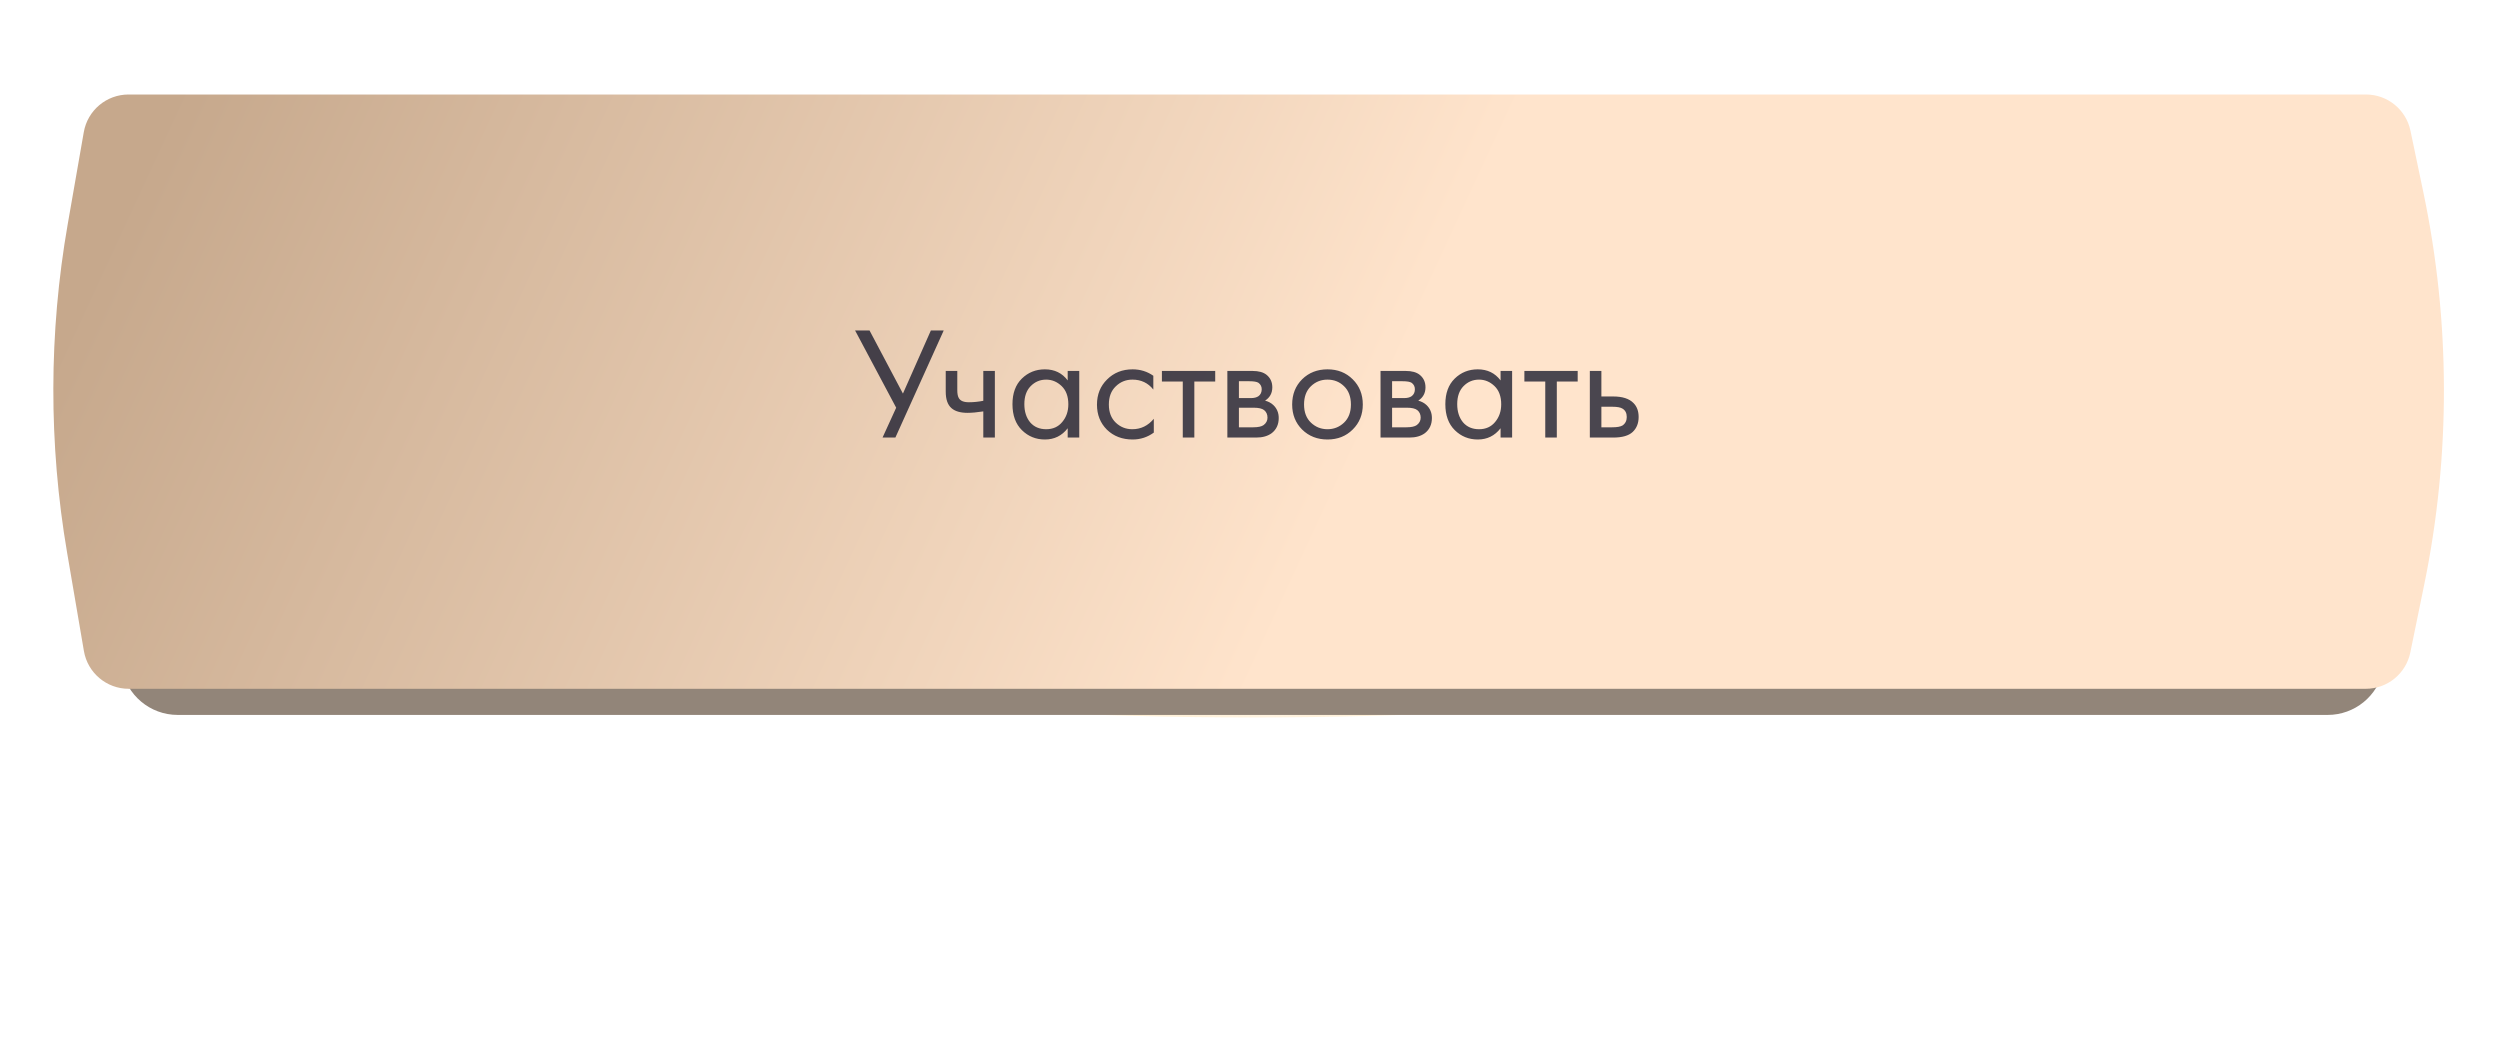 <?xml version="1.0" encoding="UTF-8"?> <svg xmlns="http://www.w3.org/2000/svg" width="299" height="127" viewBox="0 0 299 127" fill="none"> <g filter="url(#filter0_f_221_609)"> <ellipse cx="149.708" cy="63.356" rx="108.227" ry="22.455" fill="url(#paint0_linear_221_609)"></ellipse> </g> <path d="M14.541 23.157C15.116 19.914 17.935 17.551 21.228 17.551H278.419C281.625 17.551 284.395 19.794 285.062 22.93L286.012 27.398C289.344 43.064 289.38 59.252 286.118 74.933L285.043 80.096C284.388 83.246 281.612 85.505 278.394 85.505H21.25C17.947 85.505 15.122 83.128 14.558 79.873L13.037 71.097C10.749 57.902 10.774 44.411 13.111 31.225L14.541 23.157Z" fill="#928579"></path> <path d="M10.021 15.801C10.476 13.2 12.734 11.302 15.374 11.302H282.97C285.541 11.302 287.76 13.105 288.288 15.621L289.84 23.03C293.077 38.48 293.112 54.429 289.942 69.892L288.273 78.038C287.755 80.566 285.53 82.38 282.95 82.38H15.391C12.743 82.38 10.481 80.472 10.035 77.862L8.027 66.107C5.806 53.099 5.83 39.807 8.1 26.807L10.021 15.801Z" fill="url(#paint1_linear_221_609)"></path> <path d="M102.269 39.526H103.997L107.991 47.072L111.332 39.526H112.868L107.088 52.333H105.552L107.184 48.762L102.269 39.526ZM117.603 52.333V49.204C116.847 49.319 116.22 49.376 115.721 49.376C114.851 49.376 114.204 49.184 113.782 48.8C113.334 48.404 113.11 47.751 113.11 46.842V44.365H114.492V46.65C114.492 47.085 114.55 47.399 114.665 47.591C114.844 47.936 115.247 48.109 115.875 48.109C116.438 48.109 117.014 48.051 117.603 47.936V44.365H118.985V52.333H117.603ZM127.696 45.498V44.365H129.079V52.333H127.696V51.22C127.005 52.116 126.096 52.564 124.97 52.564C123.895 52.564 122.979 52.193 122.224 51.45C121.469 50.708 121.091 49.671 121.091 48.34C121.091 47.034 121.463 46.016 122.205 45.287C122.96 44.544 123.882 44.173 124.97 44.173C126.122 44.173 127.031 44.615 127.696 45.498ZM125.123 45.402C124.394 45.402 123.773 45.664 123.261 46.189C122.762 46.701 122.512 47.418 122.512 48.34C122.512 49.223 122.743 49.946 123.203 50.509C123.677 51.06 124.317 51.335 125.123 51.335C125.93 51.335 126.57 51.047 127.044 50.471C127.53 49.895 127.773 49.191 127.773 48.359C127.773 47.411 127.504 46.682 126.967 46.17C126.429 45.658 125.815 45.402 125.123 45.402ZM137.938 44.941V46.592C137.31 45.799 136.478 45.402 135.441 45.402C134.661 45.402 133.995 45.671 133.445 46.208C132.894 46.733 132.619 47.456 132.619 48.378C132.619 49.3 132.894 50.023 133.445 50.548C133.995 51.072 134.654 51.335 135.422 51.335C136.446 51.335 137.304 50.919 137.995 50.087V51.738C137.24 52.288 136.395 52.564 135.461 52.564C134.219 52.564 133.195 52.173 132.388 51.392C131.595 50.599 131.198 49.6 131.198 48.397C131.198 47.181 131.601 46.176 132.408 45.383C133.214 44.576 134.232 44.173 135.461 44.173C136.382 44.173 137.208 44.429 137.938 44.941ZM145.339 45.632H142.843V52.333H141.46V45.632H138.964V44.365H145.339V45.632ZM146.792 44.365H149.806C150.536 44.365 151.093 44.519 151.477 44.826C151.938 45.197 152.168 45.696 152.168 46.324C152.168 47.015 151.88 47.546 151.304 47.917C151.701 48.02 152.034 48.199 152.302 48.455C152.725 48.864 152.936 49.376 152.936 49.991C152.936 50.759 152.661 51.361 152.11 51.796C151.637 52.154 151.01 52.333 150.229 52.333H146.792V44.365ZM148.174 47.61H149.633C150.005 47.61 150.299 47.533 150.517 47.38C150.773 47.188 150.901 46.912 150.901 46.554C150.901 46.234 150.773 45.978 150.517 45.786C150.325 45.658 149.953 45.594 149.403 45.594H148.174V47.61ZM148.174 51.105H149.883C150.472 51.105 150.888 51.015 151.131 50.836C151.438 50.605 151.592 50.311 151.592 49.952C151.592 49.568 151.458 49.268 151.189 49.05C150.946 48.858 150.529 48.762 149.941 48.762H148.174V51.105ZM161.782 51.373C160.988 52.167 159.983 52.564 158.767 52.564C157.551 52.564 156.54 52.167 155.733 51.373C154.94 50.58 154.543 49.581 154.543 48.378C154.543 47.162 154.94 46.157 155.733 45.363C156.54 44.57 157.551 44.173 158.767 44.173C159.983 44.173 160.988 44.57 161.782 45.363C162.588 46.157 162.991 47.162 162.991 48.378C162.991 49.581 162.588 50.58 161.782 51.373ZM160.745 46.189C160.207 45.664 159.548 45.402 158.767 45.402C157.986 45.402 157.321 45.671 156.77 46.208C156.233 46.733 155.964 47.456 155.964 48.378C155.964 49.3 156.239 50.023 156.789 50.548C157.34 51.072 157.999 51.335 158.767 51.335C159.535 51.335 160.194 51.072 160.745 50.548C161.295 50.023 161.57 49.3 161.57 48.378C161.57 47.444 161.295 46.714 160.745 46.189ZM165.111 44.365H168.126C168.856 44.365 169.412 44.519 169.796 44.826C170.257 45.197 170.488 45.696 170.488 46.324C170.488 47.015 170.2 47.546 169.624 47.917C170.02 48.02 170.353 48.199 170.622 48.455C171.044 48.864 171.256 49.376 171.256 49.991C171.256 50.759 170.98 51.361 170.43 51.796C169.956 52.154 169.329 52.333 168.548 52.333H165.111V44.365ZM166.494 47.61H167.953C168.324 47.61 168.619 47.533 168.836 47.38C169.092 47.188 169.22 46.912 169.22 46.554C169.22 46.234 169.092 45.978 168.836 45.786C168.644 45.658 168.273 45.594 167.723 45.594H166.494V47.61ZM166.494 51.105H168.203C168.792 51.105 169.208 51.015 169.451 50.836C169.758 50.605 169.912 50.311 169.912 49.952C169.912 49.568 169.777 49.268 169.508 49.05C169.265 48.858 168.849 48.762 168.26 48.762H166.494V51.105ZM179.468 45.498V44.365H180.85V52.333H179.468V51.22C178.776 52.116 177.868 52.564 176.741 52.564C175.666 52.564 174.751 52.193 173.995 51.45C173.24 50.708 172.863 49.671 172.863 48.34C172.863 47.034 173.234 46.016 173.976 45.287C174.731 44.544 175.653 44.173 176.741 44.173C177.893 44.173 178.802 44.615 179.468 45.498ZM176.895 45.402C176.165 45.402 175.544 45.664 175.032 46.189C174.533 46.701 174.283 47.418 174.283 48.34C174.283 49.223 174.514 49.946 174.975 50.509C175.448 51.06 176.088 51.335 176.895 51.335C177.701 51.335 178.341 51.047 178.815 50.471C179.301 49.895 179.544 49.191 179.544 48.359C179.544 47.411 179.276 46.682 178.738 46.17C178.2 45.658 177.586 45.402 176.895 45.402ZM188.691 45.632H186.195V52.333H184.813V45.632H182.316V44.365H188.691V45.632ZM190.144 52.333V44.365H191.526V47.418H192.947C194.048 47.418 194.854 47.68 195.366 48.205C195.776 48.615 195.981 49.172 195.981 49.876C195.981 50.618 195.744 51.213 195.27 51.661C194.797 52.109 194.016 52.333 192.928 52.333H190.144ZM191.526 51.105H192.813C193.389 51.105 193.798 51.034 194.042 50.893C194.387 50.663 194.56 50.324 194.56 49.876C194.56 49.415 194.394 49.082 194.061 48.877C193.83 48.724 193.421 48.647 192.832 48.647H191.526V51.105Z" fill="#070B21" fill-opacity="0.73"></path> <defs> <filter id="filter0_f_221_609" x="0.834" y="0.254" width="297.747" height="126.205" filterUnits="userSpaceOnUse" color-interpolation-filters="sRGB"> <feFlood flood-opacity="0" result="BackgroundImageFix"></feFlood> <feBlend mode="normal" in="SourceGraphic" in2="BackgroundImageFix" result="shape"></feBlend> <feGaussianBlur stdDeviation="20.323" result="effect1_foregroundBlur_221_609"></feGaussianBlur> </filter> <linearGradient id="paint0_linear_221_609" x1="31.075" y1="72.191" x2="264.07" y2="61.37" gradientUnits="userSpaceOnUse"> <stop stop-color="#FFD37A" stop-opacity="0.29"></stop> <stop offset="0.514" stop-color="#FFF3E0"></stop> <stop offset="1" stop-color="#FFD37A" stop-opacity="0.23"></stop> </linearGradient> <linearGradient id="paint1_linear_221_609" x1="16.372" y1="21.027" x2="149.577" y2="82.665" gradientUnits="userSpaceOnUse"> <stop stop-color="#C6A88C"></stop> <stop offset="1" stop-color="#FFE4CC"></stop> </linearGradient> </defs> </svg> 
